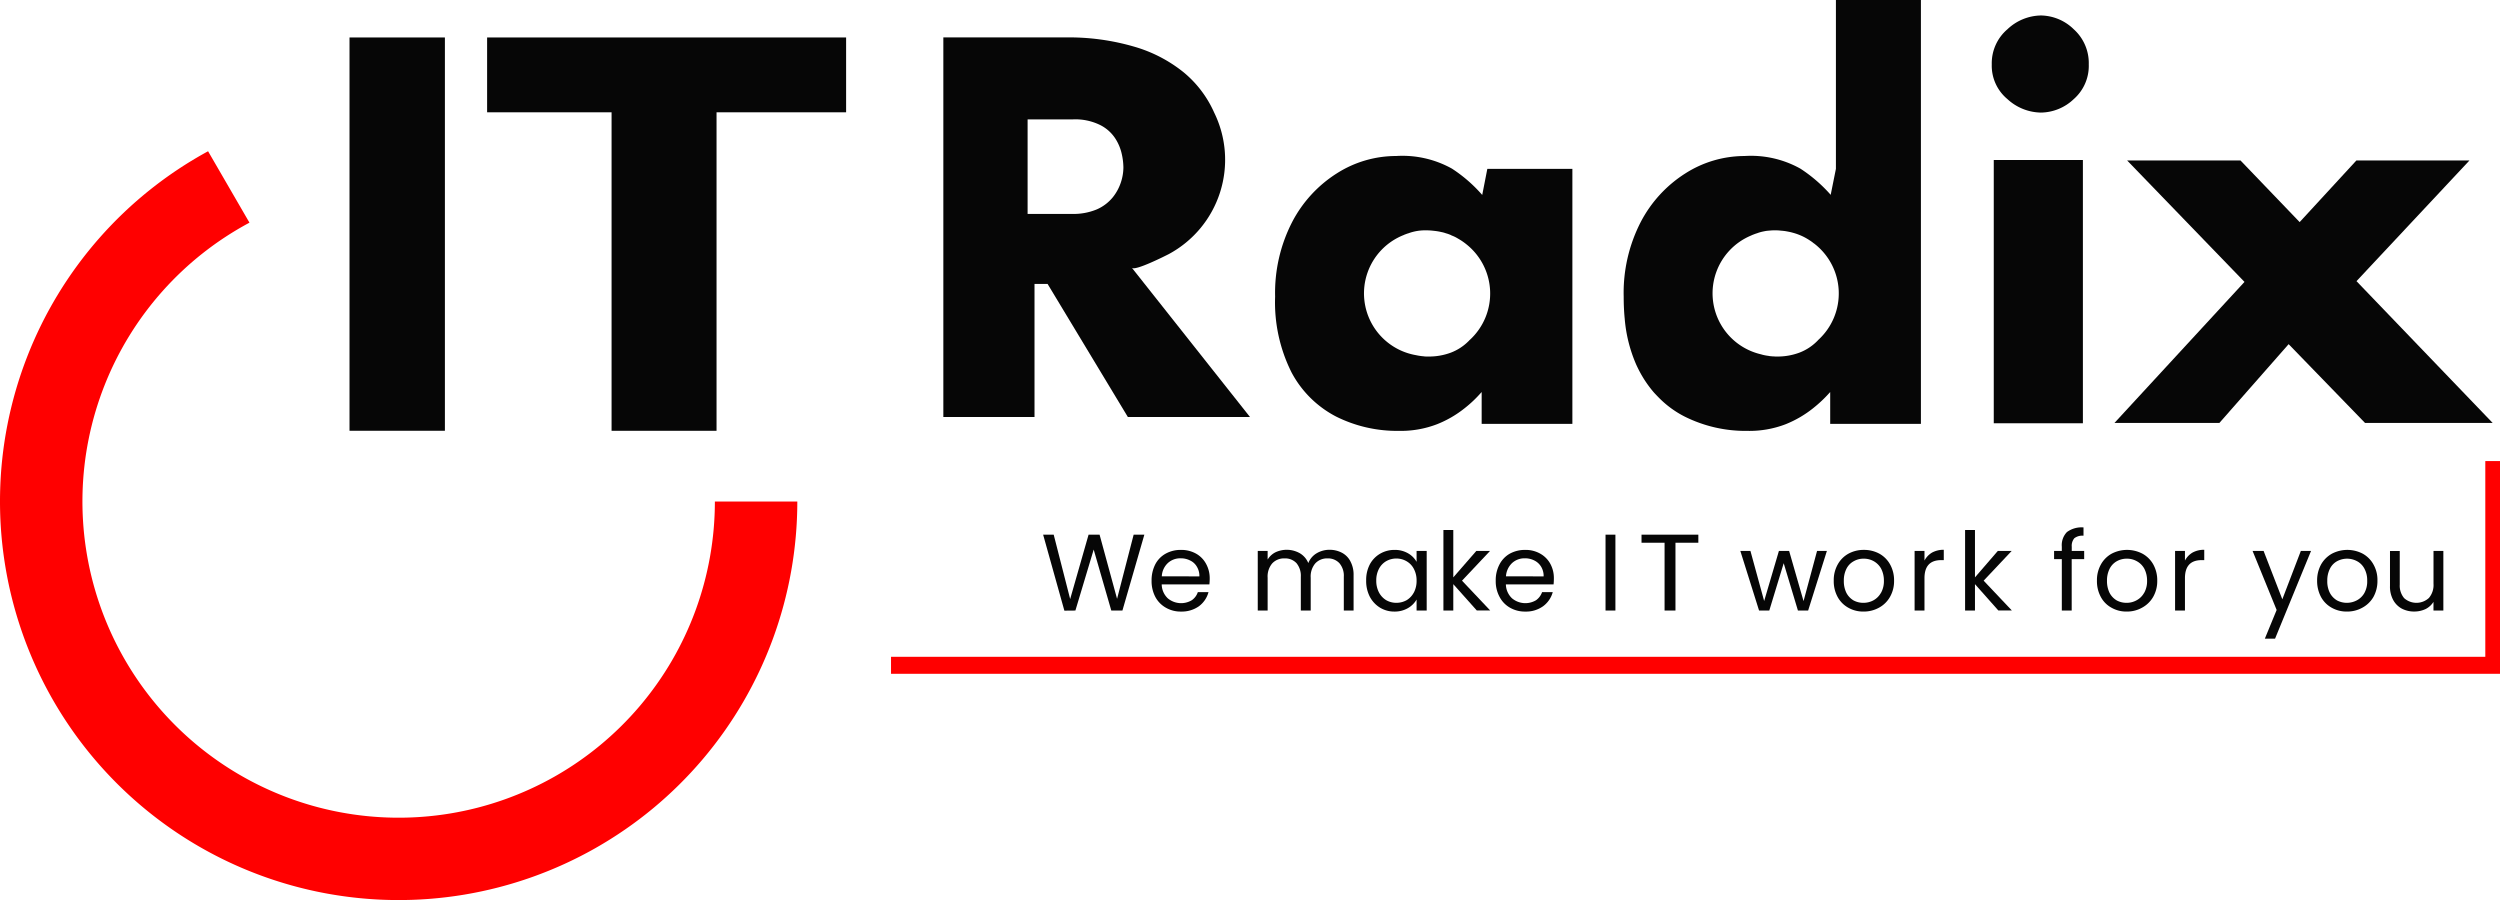 <svg xmlns="http://www.w3.org/2000/svg" width="164" height="59.045" viewBox="0 0 164 59.045"><g transform="translate(-31.85 -21.07)"><g transform="translate(54.778 21.07)"><path d="M62.631,24.37v25.8h6.257V24.37Z" transform="translate(-62.631 -21.912)" fill="#060606"/><path d="M74.75,24.37v4.909h8.164V50.172H89.8V29.279h8.5V24.37Z" transform="translate(-65.723 -21.912)" fill="#060606"/><path d="M127.295,39.476c.191.241,2.239-.8,2.433-.9a7.028,7.028,0,0,0,2.967-9.282,7.211,7.211,0,0,0-2-2.637,9.241,9.241,0,0,0-3.27-1.691,15.247,15.247,0,0,0-4.439-.6H114.93v24.9h5.981v-8.73h.857l5.266,8.73h8.012Zm-.715-5.609a3.154,3.154,0,0,1-.536.991,2.807,2.807,0,0,1-1.028.782,3.961,3.961,0,0,1-1.646.305h-2.912v-6.2H123.4a3.684,3.684,0,0,1,1.81.365,2.545,2.545,0,0,1,1,.886,3.112,3.112,0,0,1,.432,1.05,4.186,4.186,0,0,1,.1.857A3.179,3.179,0,0,1,126.58,33.867Z" transform="translate(-75.975 -21.912)" fill="#060606"/><path d="M158.071,35.652l-.335,1.713a9.486,9.486,0,0,0-1.989-1.728,6.674,6.674,0,0,0-3.665-.827,7.229,7.229,0,0,0-3.873,1.132,8.317,8.317,0,0,0-2.942,3.2,10.146,10.146,0,0,0-1.117,4.894,10.236,10.236,0,0,0,1.08,4.976,6.908,6.908,0,0,0,2.92,2.89,8.94,8.94,0,0,0,4.119.939,6.6,6.6,0,0,0,2.51-.439,7.054,7.054,0,0,0,1.788-1.035,8.007,8.007,0,0,0,1.095-1.035l.037-.037v2.086h5.951V35.652Zm-1.162,11.225a.39.39,0,0,1-.074.082,3.294,3.294,0,0,1-1.162.752,4.085,4.085,0,0,1-1.49.253h-.06a1.282,1.282,0,0,1-.238-.015,3.555,3.555,0,0,1-.492-.074,4.114,4.114,0,0,1-.79-7.888c0-.015.007-.007.007-.007.1-.037.186-.074.283-.1a3.162,3.162,0,0,1,1.125-.194,4.119,4.119,0,0,1,.529.03,3.779,3.779,0,0,1,.506.082,1.95,1.95,0,0,1,.3.082,2.213,2.213,0,0,1,.29.1.5.5,0,0,1,.089.045,2.133,2.133,0,0,1,.35.164c.089.052.171.1.261.156s.186.127.276.194c.007,0,.007,0,.007.007a4.128,4.128,0,0,1,.283,6.339Z" transform="translate(-83.43 -24.576)" fill="#060606"/><path d="M188.771,21.07V32.146l-.343,1.706c-.134-.156-.276-.305-.425-.454a9.657,9.657,0,0,0-1.564-1.266,6.64,6.64,0,0,0-3.665-.827,7.223,7.223,0,0,0-3.866,1.132,8.317,8.317,0,0,0-2.942,3.2,10.146,10.146,0,0,0-1.117,4.894c0,.507.022.991.067,1.445a9.425,9.425,0,0,0,.76,3.024c.082.179.164.343.253.507a7.463,7.463,0,0,0,.916,1.326c.119.127.238.253.358.372a6.5,6.5,0,0,0,1.646,1.192,8.931,8.931,0,0,0,4.112.939,6.616,6.616,0,0,0,2.518-.439,7.133,7.133,0,0,0,1.78-1.035,8.613,8.613,0,0,0,1.1-1.035l.037-.037v2.086h5.951V21.07Zm-1.155,22.294a.894.894,0,0,1-.082.089,3.294,3.294,0,0,1-1.162.752,4.085,4.085,0,0,1-1.49.253,1.434,1.434,0,0,1-.179-.007.6.6,0,0,1-.119-.007,1.385,1.385,0,0,1-.246-.03,3.164,3.164,0,0,1-.447-.089c-.007,0-.007-.007-.015-.007a4.108,4.108,0,0,1-.663-7.8c.03-.015.06-.03.1-.045.1-.037.186-.074.283-.1.074-.03.149-.052.223-.074.112-.03.223-.052.335-.074.089-.015.186-.022.276-.03s.194-.015.29-.015.2,0,.3.007l.231.022a.206.206,0,0,1,.067.007c.089.007.171.022.253.037.119.022.231.045.335.074a3.793,3.793,0,0,1,.439.142,3.667,3.667,0,0,1,.7.365,2.364,2.364,0,0,1,.276.2h.007a4.127,4.127,0,0,1,.29,6.331Z" transform="translate(-91.263 -21.07)" fill="#060606"/><path d="M207.395,31.913V49.186h5.847V31.913Zm5.248-8.574a3.137,3.137,0,0,0-2.159-.906,3.271,3.271,0,0,0-2.194.906,2.928,2.928,0,0,0-1.026,2.3,2.844,2.844,0,0,0,1.026,2.279,3.31,3.31,0,0,0,2.194.885,3.173,3.173,0,0,0,2.159-.885,2.9,2.9,0,0,0,.984-2.279A2.984,2.984,0,0,0,212.643,23.339Z" transform="translate(-99.532 -21.418)" fill="#060606"/><path d="M233.947,43.119l7.412-7.919h-7.417l-3.724,4.045L226.336,35.2H218.9l7.7,7.968-8.531,9.253h6.883l4.544-5.169,5.013,5.169h8.372Z" transform="translate(-102.289 -24.675)" fill="#060606"/></g><g transform="translate(31.85 30.992)"><path d="M78.746,57.369A20.744,20.744,0,1,1,48.215,39.075L45.5,34.39A26.152,26.152,0,1,0,84.154,57.369Z" transform="translate(-31.85 -34.39)" fill="red"/></g><path d="M214.907,61.677v12.84H110.322v1.116H215.871V61.677Z" transform="translate(-20.021 -10.36)" fill="red"/><g transform="translate(100.28 55.669)"><path d="M129.657,68.16l-1.087,4.208-1.147-4.208H126.7l-1.207,4.223-1.08-4.223h-.693l1.393,4.983.723-.007,1.2-4,1.155,4h.73l1.438-4.976Z" transform="translate(-123.72 -67.683)" fill="#060606"/><path d="M137.084,71.377a1.955,1.955,0,0,0-.238-.961,1.669,1.669,0,0,0-.655-.67,1.974,1.974,0,0,0-.991-.246,2.012,2.012,0,0,0-1.006.246,1.7,1.7,0,0,0-.685.708,2.292,2.292,0,0,0-.238,1.065,2.226,2.226,0,0,0,.246,1.065,1.76,1.76,0,0,0,.693.708,1.923,1.923,0,0,0,.991.253,1.951,1.951,0,0,0,1.177-.35,1.693,1.693,0,0,0,.626-.924h-.7a1.042,1.042,0,0,1-.395.529,1.364,1.364,0,0,1-1.579-.127,1.289,1.289,0,0,1-.395-.909h3.128A3.581,3.581,0,0,0,137.084,71.377Zm-3.143-.142a1.276,1.276,0,0,1,.395-.871,1.2,1.2,0,0,1,.842-.313,1.324,1.324,0,0,1,.618.142.994.994,0,0,1,.447.41,1.162,1.162,0,0,1,.164.633Z" transform="translate(-126.157 -68.025)" fill="#060606"/><path d="M148.7,70.25a1.322,1.322,0,0,0-.559-.566,1.728,1.728,0,0,0-.819-.194,1.642,1.642,0,0,0-.842.231,1.307,1.307,0,0,0-.544.641,1.326,1.326,0,0,0-.559-.648,1.747,1.747,0,0,0-1.594-.06,1.268,1.268,0,0,0-.514.477v-.566h-.648v3.911h.648V71.322a1.328,1.328,0,0,1,.3-.939,1.055,1.055,0,0,1,.812-.328,1.016,1.016,0,0,1,.782.313,1.3,1.3,0,0,1,.283.894v2.212h.648V71.322a1.328,1.328,0,0,1,.3-.939,1.049,1.049,0,0,1,.8-.328,1.016,1.016,0,0,1,.782.313,1.266,1.266,0,0,1,.29.894v2.212h.641v-2.3A1.861,1.861,0,0,0,148.7,70.25Z" transform="translate(-128.542 -68.023)" fill="#060606"/><path d="M155.477,69.567v.715a1.488,1.488,0,0,0-.559-.559,1.731,1.731,0,0,0-.894-.223,1.853,1.853,0,0,0-.946.253,1.785,1.785,0,0,0-.67.7,2.194,2.194,0,0,0-.238,1.058,2.234,2.234,0,0,0,.238,1.058,1.863,1.863,0,0,0,.663.715,1.788,1.788,0,0,0,.946.261,1.722,1.722,0,0,0,.886-.223,1.55,1.55,0,0,0,.574-.566v.723h.663v-3.91Zm-.179,2.726a1.3,1.3,0,0,1-.477.507,1.38,1.38,0,0,1-.67.171,1.331,1.331,0,0,1-.663-.171,1.3,1.3,0,0,1-.477-.507,1.638,1.638,0,0,1-.179-.782,1.608,1.608,0,0,1,.179-.775,1.234,1.234,0,0,1,.477-.5,1.331,1.331,0,0,1,.663-.171,1.31,1.31,0,0,1,.67.179,1.233,1.233,0,0,1,.477.5,1.608,1.608,0,0,1,.179.775A1.628,1.628,0,0,1,155.3,72.293Z" transform="translate(-130.979 -68.025)" fill="#060606"/><path d="M160.192,71.072l1.84-1.952h-.9l-1.512,1.736V67.75h-.648v5.281h.648V71.3l1.542,1.728h.879Z" transform="translate(-132.714 -67.579)" fill="#060606"/><path d="M167.394,71.377a1.951,1.951,0,0,0-.231-.961,1.688,1.688,0,0,0-.663-.67,1.927,1.927,0,0,0-.983-.246,2.06,2.06,0,0,0-1.013.246,1.726,1.726,0,0,0-.678.708,2.206,2.206,0,0,0-.246,1.065,2.146,2.146,0,0,0,.253,1.065,1.743,1.743,0,0,0,.685.708,1.951,1.951,0,0,0,1,.253,1.912,1.912,0,0,0,1.169-.35,1.706,1.706,0,0,0,.633-.924h-.7a1.085,1.085,0,0,1-.395.529,1.365,1.365,0,0,1-1.579-.127,1.294,1.294,0,0,1-.4-.909h3.128A3.581,3.581,0,0,0,167.394,71.377Zm-3.143-.142a1.315,1.315,0,0,1,.4-.871,1.2,1.2,0,0,1,.834-.313,1.334,1.334,0,0,1,.626.142,1.076,1.076,0,0,1,.447.41,1.163,1.163,0,0,1,.164.633Z" transform="translate(-133.89 -68.025)" fill="#060606"/><path d="M173.25,68.16v4.976h.648V68.16Z" transform="translate(-136.357 -67.683)" fill="#060606"/><path d="M176.42,68.16v.529h1.512v4.447h.715V68.689h1.5V68.16Z" transform="translate(-137.166 -67.683)" fill="#060606"/><path d="M190.155,69.59l-.886,3.292-.946-3.292h-.67l-.968,3.285-.9-3.285h-.663l1.229,3.911h.67l.946-3.106L188.9,73.5h.67L190.8,69.59Z" transform="translate(-139.386 -68.048)" fill="#060606"/><path d="M197.045,70.453a1.8,1.8,0,0,0-.708-.708,2.1,2.1,0,0,0-1.013-.246,2.072,2.072,0,0,0-1.006.246,1.8,1.8,0,0,0-.708.708,2.092,2.092,0,0,0-.261,1.065,2.146,2.146,0,0,0,.253,1.065,1.778,1.778,0,0,0,.7.708,1.951,1.951,0,0,0,1,.253,2.045,2.045,0,0,0,1.013-.253,1.832,1.832,0,0,0,.723-.708,2.076,2.076,0,0,0,.268-1.065A2.129,2.129,0,0,0,197.045,70.453Zm-.6,1.862a1.247,1.247,0,0,1-.492.492,1.358,1.358,0,0,1-.655.164,1.345,1.345,0,0,1-.648-.156,1.246,1.246,0,0,1-.469-.492,1.737,1.737,0,0,1-.171-.8,1.688,1.688,0,0,1,.179-.8,1.15,1.15,0,0,1,.477-.484,1.271,1.271,0,0,1,.648-.164,1.318,1.318,0,0,1,.655.164,1.259,1.259,0,0,1,.484.484,1.689,1.689,0,0,1,.186.8A1.559,1.559,0,0,1,196.449,72.316Z" transform="translate(-141.485 -68.025)" fill="#060606"/><path d="M201.61,69.676a1.327,1.327,0,0,0-.492.521v-.633h-.648v3.911h.648V71.352q0-1.184,1.095-1.184h.171V69.49A1.568,1.568,0,0,0,201.61,69.676Z" transform="translate(-143.302 -68.023)" fill="#060606"/><path d="M206.132,71.072l1.84-1.952h-.909l-1.5,1.736V67.75h-.648v5.281h.648V71.3l1.534,1.728h.886Z" transform="translate(-144.435 -67.579)" fill="#060606"/><path d="M213.915,69.062v-.276a.771.771,0,0,1,.171-.559.873.873,0,0,1,.6-.164V67.52a1.621,1.621,0,0,0-1.088.305,1.233,1.233,0,0,0-.335.961v.276h-.507V69.6h.507v3.374h.648V69.6h.819v-.536Z" transform="translate(-146.438 -67.52)" fill="#060606"/><path d="M220.225,70.453a1.814,1.814,0,0,0-.715-.708,2.18,2.18,0,0,0-2.011,0,1.8,1.8,0,0,0-.708.708,2.091,2.091,0,0,0-.261,1.065,2.146,2.146,0,0,0,.253,1.065,1.732,1.732,0,0,0,.7.708,1.943,1.943,0,0,0,.991.253,2.006,2.006,0,0,0,1.013-.253,1.851,1.851,0,0,0,.73-.708,2.076,2.076,0,0,0,.268-1.065A2.129,2.129,0,0,0,220.225,70.453Zm-.6,1.862a1.218,1.218,0,0,1-.5.492,1.318,1.318,0,0,1-.655.164,1.336,1.336,0,0,1-.641-.156,1.246,1.246,0,0,1-.469-.492,1.737,1.737,0,0,1-.171-.8,1.688,1.688,0,0,1,.179-.8,1.178,1.178,0,0,1,.469-.484,1.318,1.318,0,0,1,.655-.164,1.29,1.29,0,0,1,.648.164,1.227,1.227,0,0,1,.492.484,1.689,1.689,0,0,1,.186.8A1.559,1.559,0,0,1,219.629,72.316Z" transform="translate(-147.4 -68.025)" fill="#060606"/><path d="M224.55,69.676a1.327,1.327,0,0,0-.492.521v-.633h-.648v3.911h.648V71.352q0-1.184,1.095-1.184h.171V69.49A1.548,1.548,0,0,0,224.55,69.676Z" transform="translate(-149.155 -68.023)" fill="#060606"/><path d="M233.4,69.59l-1.214,3.173-1.229-3.173h-.723l1.579,3.873-.775,1.884h.67l2.361-5.758Z" transform="translate(-150.895 -68.048)" fill="#060606"/><path d="M239.615,70.453a1.8,1.8,0,0,0-.708-.708,2.18,2.18,0,0,0-2.011,0,1.864,1.864,0,0,0-.715.708,2.169,2.169,0,0,0-.261,1.065,2.228,2.228,0,0,0,.253,1.065,1.778,1.778,0,0,0,.7.708,1.97,1.97,0,0,0,1,.253,2.026,2.026,0,0,0,1.013-.253,1.851,1.851,0,0,0,.73-.708,2.149,2.149,0,0,0,.261-1.065A2.054,2.054,0,0,0,239.615,70.453Zm-.588,1.862a1.218,1.218,0,0,1-.5.492,1.391,1.391,0,0,1-1.3.007,1.246,1.246,0,0,1-.469-.492,1.649,1.649,0,0,1-.171-.8,1.688,1.688,0,0,1,.179-.8,1.134,1.134,0,0,1,.469-.484,1.378,1.378,0,0,1,1.3,0,1.166,1.166,0,0,1,.484.484,1.606,1.606,0,0,1,.186.8A1.558,1.558,0,0,1,239.026,72.316Z" transform="translate(-152.347 -68.025)" fill="#060606"/><path d="M245.193,69.59v2.153a1.308,1.308,0,0,1-.3.931,1.21,1.21,0,0,1-1.624.015,1.266,1.266,0,0,1-.29-.894v-2.2h-.641v2.294a1.832,1.832,0,0,0,.209.916,1.417,1.417,0,0,0,.574.574,1.746,1.746,0,0,0,.819.186,1.726,1.726,0,0,0,.737-.164,1.307,1.307,0,0,0,.514-.469V73.5h.648V69.59Z" transform="translate(-153.985 -68.048)" fill="#060606"/></g></g></svg>